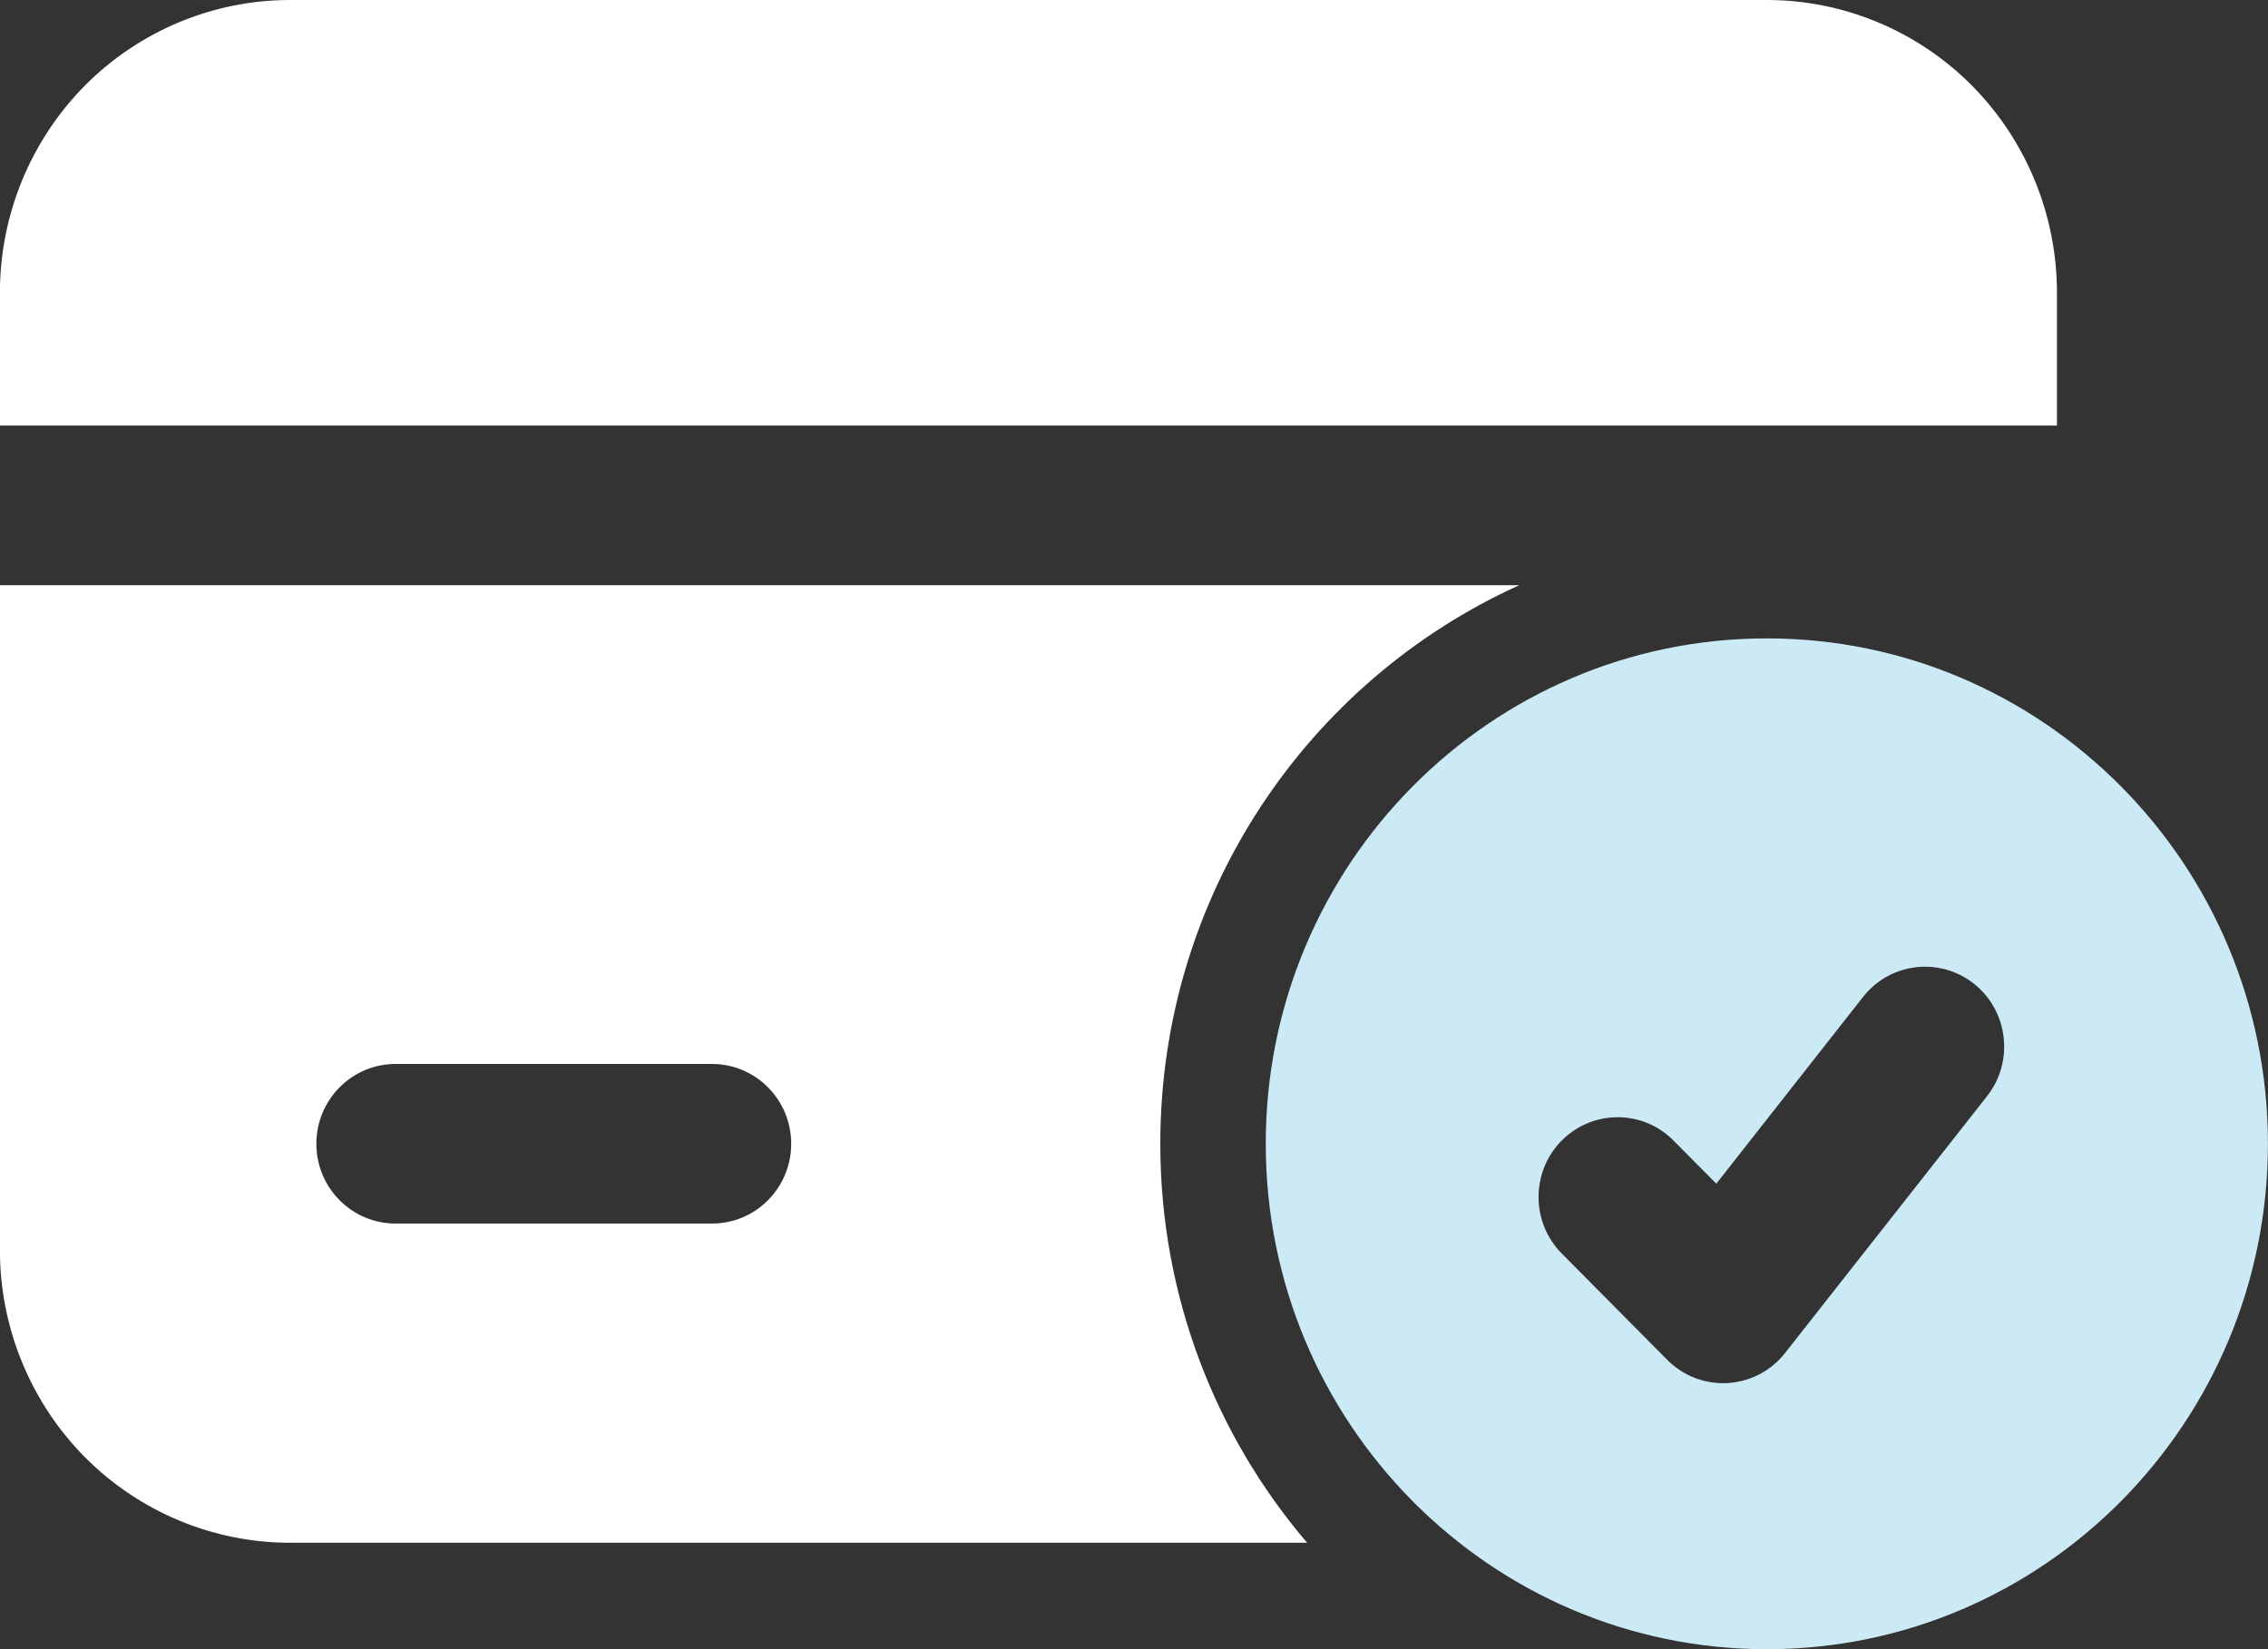 <svg width="55" height="40" viewBox="0 0 55 40" fill="none" xmlns="http://www.w3.org/2000/svg">
<rect x="0" y="0" width="55" height="40" fill="#333333" stroke="none"/>
<g clip-path="url(#clip0_1606_1349)">
<path fill-rule="evenodd" clip-rule="evenodd" d="M42.846 15.484C36.139 15.484 30.695 20.976 30.695 27.742C30.695 34.509 36.139 40.001 42.846 40.001C49.554 40.001 54.998 34.509 54.998 27.742C54.998 20.976 49.554 15.484 42.846 15.484ZM37.871 30.401L40.429 32.981C40.818 33.373 41.35 33.577 41.897 33.546C42.442 33.513 42.951 33.249 43.289 32.816L48.188 26.586C48.845 25.748 48.705 24.529 47.876 23.866C47.047 23.203 45.837 23.342 45.179 24.181L41.621 28.71L40.585 27.665C39.836 26.909 38.62 26.909 37.871 27.665C37.124 28.419 37.124 29.647 37.871 30.401Z" fill="#CCEAF6"/>
<path fill-rule="evenodd" clip-rule="evenodd" d="M36.843 14.194H-0.002V30.323C-0.002 32.204 0.74 34.01 2.057 35.342C3.377 36.671 5.168 37.419 7.033 37.419H31.698C29.481 34.821 28.138 31.437 28.138 27.742C28.138 21.708 31.714 16.514 36.843 14.194ZM17.268 25.806H9.591C8.532 25.806 7.672 26.674 7.672 27.742C7.672 28.81 8.532 29.677 9.591 29.677H17.268C18.327 29.677 19.187 28.81 19.187 27.742C19.187 26.674 18.327 25.806 17.268 25.806ZM-0.002 10.323H49.882V7.097C49.882 5.215 49.14 3.409 47.822 2.077C46.502 0.748 44.712 0 42.847 0C33.988 0 15.892 0 7.033 0C5.168 0 3.377 0.748 2.057 2.077C0.74 3.409 -0.002 5.215 -0.002 7.097V10.323Z" fill="white"/>
</g>
<defs>
<clipPath id="clip0_1606_1349">
<rect width="55" height="40.001" fill="white" transform="translate(-0.002)"/>
</clipPath>
</defs>
</svg>
